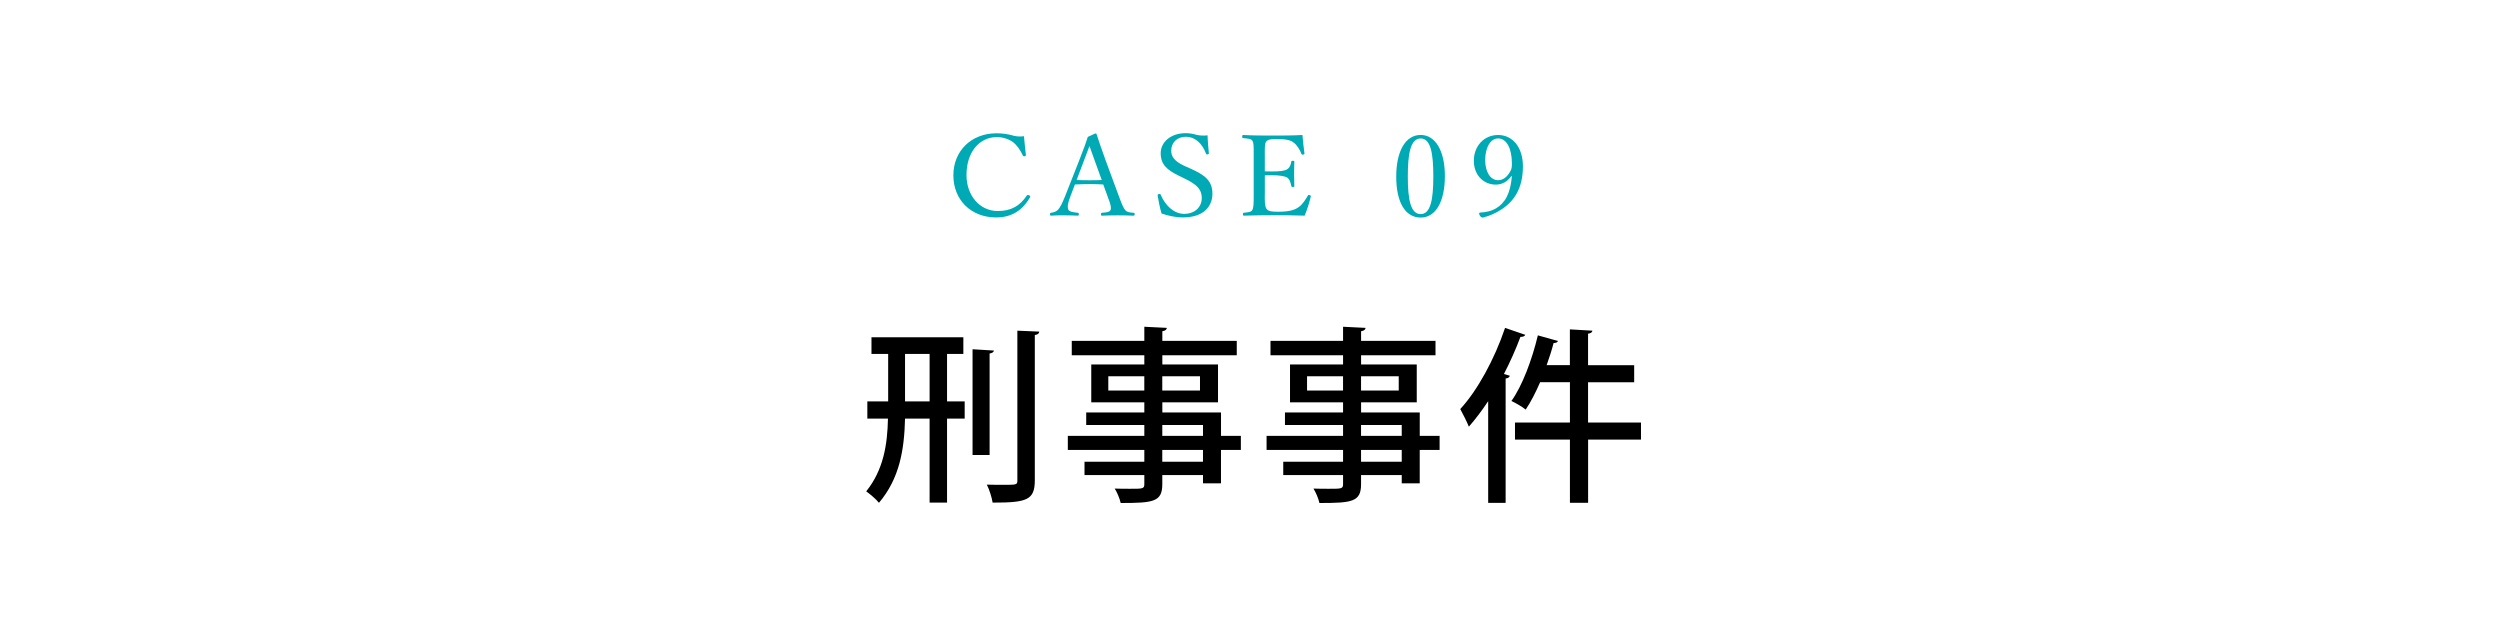 <?xml version="1.0" encoding="utf-8"?>
<!-- Generator: Adobe Illustrator 16.0.0, SVG Export Plug-In . SVG Version: 6.00 Build 0)  -->
<!DOCTYPE svg PUBLIC "-//W3C//DTD SVG 1.1//EN" "http://www.w3.org/Graphics/SVG/1.1/DTD/svg11.dtd">
<svg version="1.1" id="レイヤー_1" xmlns="http://www.w3.org/2000/svg" xmlns:xlink="http://www.w3.org/1999/xlink" x="0px"
	 y="0px" width="200px" height="50.605px" viewBox="25.047 0 200 50.605" enable-background="new 25.047 0 200 50.605"
	 xml:space="preserve">
<g>
	<g>
		<path d="M100.811,28.315v3.795h1.41v1.38h-1.41v6.72h-1.396v-6.72H97.45c-0.061,2.489-0.436,4.784-2.086,6.734
			c-0.238-0.301-0.688-0.676-1.02-0.915c1.395-1.74,1.695-3.766,1.74-5.819h-1.65v-1.38H96.1v-3.795h-1.335V26.98h7.35v1.335
			H100.811z M97.45,32.11h1.965v-3.795H97.45V32.11z M104.561,28.044c-0.016,0.12-0.12,0.195-0.346,0.24v8.114h-1.364V27.94
			L104.561,28.044z M106.436,26.454l1.755,0.075c-0.029,0.15-0.104,0.24-0.359,0.27v11.625c0,1.591-0.646,1.785-3.375,1.785
			c-0.061-0.391-0.255-1.035-0.465-1.439c0.479,0.016,0.93,0.016,1.289,0.016c1.11,0,1.155,0,1.155-0.36V26.454z"/>
		<path d="M124.316,34.869v1.125h-1.59v2.67h-1.439v-0.66h-3.256v0.721c0,1.425-0.703,1.515-3.328,1.515
			c-0.075-0.345-0.285-0.854-0.48-1.154c0.42,0.016,0.855,0.016,1.23,0.016c1.02,0,1.14,0,1.14-0.375v-0.721h-4.785V36.94h4.785
			v-0.944h-6.12v-1.125h6.12v-0.87h-4.649v-1.005h4.649v-0.811h-4.245v-3.029h4.245v-0.735h-5.805v-1.153h5.805V26.14l1.8,0.09
			c-0.015,0.135-0.104,0.225-0.359,0.27v0.767h5.954v1.153h-5.954v0.735h4.454v3.029h-4.454v0.811h4.694v1.875L124.316,34.869
			L124.316,34.869z M113.711,31.24h2.88V30.1h-2.88V31.24z M121.046,30.1h-3.017v1.14h3.017V30.1z M118.031,33.999v0.87h3.256v-0.87
			H118.031z M121.285,36.939v-0.944h-3.256v0.944H121.285z"/>
		<path d="M140.215,34.869v1.125h-1.59v2.67h-1.439v-0.66h-3.254v0.721c0,1.425-0.705,1.515-3.33,1.515
			c-0.076-0.345-0.285-0.854-0.479-1.154c0.42,0.016,0.854,0.016,1.229,0.016c1.021,0,1.14,0,1.14-0.375v-0.721h-4.785V36.94h4.785
			v-0.944h-6.119v-1.125h6.119v-0.87h-4.648v-1.005h4.648v-0.811h-4.244v-3.029h4.244v-0.735h-5.806v-1.153h5.806V26.14l1.801,0.09
			c-0.017,0.135-0.105,0.225-0.359,0.27v0.767h5.953v1.153h-5.953v0.735h4.453v3.029h-4.453v0.811h4.693v1.875L140.215,34.869
			L140.215,34.869z M129.611,31.24h2.879V30.1h-2.879V31.24z M136.945,30.1h-3.014v1.14h3.014V30.1z M133.931,33.999v0.87h3.254
			v-0.87H133.931z M137.185,36.939v-0.944h-3.254v0.944H137.185z"/>
		<path d="M144.101,32.094c-0.496,0.75-1.02,1.44-1.545,2.04c-0.135-0.345-0.496-1.063-0.688-1.409
			c1.362-1.471,2.743-3.989,3.584-6.494l1.618,0.555c-0.059,0.12-0.18,0.165-0.389,0.165c-0.375,1.005-0.826,2.01-1.32,2.97
			l0.466,0.136c-0.017,0.119-0.119,0.194-0.33,0.226v9.944h-1.396V32.094L144.101,32.094z M156.326,33.804v1.364h-4.23v5.056h-1.455
			v-5.056h-4.395v-1.364h4.395v-3.226h-2.385c-0.359,0.825-0.75,1.59-1.154,2.189c-0.27-0.226-0.795-0.524-1.141-0.689
			c0.871-1.215,1.649-3.3,2.115-5.25l1.604,0.45c-0.031,0.104-0.15,0.165-0.346,0.165c-0.15,0.585-0.347,1.185-0.556,1.77h1.859
			V26.35l1.801,0.104c-0.016,0.12-0.104,0.21-0.346,0.24v2.52h3.689v1.365h-3.689v3.226H156.326z"/>
	</g>
	<g>
		<path fill="#00AAB5" d="M107.118,12.392c0.01,0.062-0.02,0.09-0.095,0.106c-0.085,0.02-0.113,0-0.15-0.062
			c-0.219-0.459-0.463-0.819-0.804-1.08c-0.358-0.253-0.84-0.389-1.266-0.389c-1.407,0-2.437,1.197-2.437,3.034
			c0,1.629,1.049,2.881,2.503,2.881c1.076,0,1.775-0.414,2.323-1.241c0.038-0.045,0.076-0.063,0.189-0.011
			c0.085,0.036,0.104,0.092,0.066,0.162c-0.539,0.929-1.352,1.604-2.712,1.604c-1.982,0-3.419-1.377-3.419-3.376
			c0-1.953,1.445-3.357,3.448-3.357c0.436,0,0.803,0.054,1.152,0.135c0.357,0.108,0.633,0.153,1.048,0.1
			C107.005,11.365,107.061,11.923,107.118,12.392z"/>
		<path fill="#00AAB5" d="M113.308,14.759c-0.321-0.018-0.727-0.035-1.086-0.035c-0.387,0-0.765,0.019-1.181,0.035l-0.378,0.99
			c-0.198,0.515-0.236,0.819-0.151,1.019c0.085,0.18,0.406,0.216,0.755,0.252c0.058,0.009,0.085,0.026,0.085,0.116
			c0,0.1-0.019,0.117-0.094,0.117c-0.349-0.019-0.812-0.026-1.152-0.026c-0.331,0-0.661,0-0.963,0.026
			c-0.076,0-0.095-0.019-0.095-0.117c0-0.09,0.019-0.107,0.095-0.116c0.266-0.036,0.416-0.117,0.538-0.234
			c0.18-0.18,0.35-0.549,0.567-1.071l1.124-2.854c0.463-1.197,0.557-1.449,0.698-1.908l0.604-0.279c0.048,0,0.085,0.01,0.104,0.072
			c0.18,0.558,0.33,1.008,0.746,2.16l1.067,2.881c0.188,0.514,0.321,0.828,0.462,1.009c0.151,0.181,0.321,0.198,0.661,0.226
			c0.085,0.009,0.104,0.026,0.104,0.117c0,0.099-0.019,0.116-0.104,0.116c-0.377-0.019-0.888-0.026-1.266-0.026
			c-0.359,0-0.859,0.009-1.237,0.026c-0.066,0-0.085-0.019-0.085-0.116c0-0.091,0.019-0.108,0.085-0.117
			c0.312-0.026,0.614-0.045,0.68-0.226c0.075-0.197,0-0.45-0.18-0.928L113.308,14.759z M112.647,12.913
			c-0.217-0.585-0.32-0.898-0.442-1.232c-0.123,0.334-0.246,0.656-0.463,1.225l-0.567,1.495c0.331,0.018,0.699,0.018,1.048,0.018
			c0.312,0,0.671,0,0.963-0.018L112.647,12.913z"/>
		<path fill="#00AAB5" d="M119.367,14.066c-0.944-0.459-1.465-0.899-1.465-1.811c0-0.863,0.774-1.602,2.002-1.602
			c0.292,0,0.576,0.045,0.831,0.126c0.284,0.071,0.643,0.09,0.917,0.045c0.01,0.45,0.066,0.972,0.104,1.44
			c0,0.045-0.02,0.07-0.113,0.09c-0.085,0.009-0.104-0.02-0.113-0.063c-0.312-0.837-0.896-1.35-1.604-1.35
			c-0.729,0-1.181,0.477-1.181,1.116c0,0.439,0.227,0.837,1.058,1.215l0.481,0.216c1.104,0.495,1.757,0.945,1.757,1.999
			c0,1.044-0.719,1.908-2.37,1.908c-0.567,0-1.172-0.136-1.7-0.314c-0.142-0.485-0.246-1.009-0.312-1.45
			c0-0.045,0.009-0.09,0.094-0.106c0.104-0.02,0.133,0.009,0.15,0.054c0.388,0.919,1.105,1.53,1.87,1.53
			c0.897,0,1.417-0.576,1.417-1.27c0-0.729-0.454-1.106-1.379-1.558L119.367,14.066z"/>
		<path fill="#00AAB5" d="M126.228,15.615c0,0.378-0.01,0.873,0.132,1.08c0.151,0.234,0.511,0.243,0.936,0.243
			c0.936,0,1.352-0.153,1.644-0.369c0.304-0.207,0.538-0.585,0.729-0.909c0.027-0.054,0.047-0.081,0.142-0.054
			c0.113,0.036,0.113,0.071,0.095,0.126c-0.104,0.468-0.293,1.062-0.49,1.521c-0.812-0.026-1.615-0.036-2.38-0.036
			c-0.804,0-1.673,0.01-2.476,0.036c-0.057,0-0.076-0.026-0.076-0.117c0-0.09,0.02-0.107,0.076-0.116
			c0.331-0.036,0.557-0.045,0.67-0.217c0.113-0.197,0.113-0.595,0.113-1.188v-3.196c0-0.854,0-0.963-0.104-1.161
			c-0.104-0.161-0.368-0.171-0.728-0.207c-0.066-0.009-0.085-0.018-0.085-0.106c0-0.117,0.019-0.146,0.085-0.146
			c0.784,0.045,1.625,0.045,2.399,0.045c0.745,0,1.521,0,2.333-0.045c0.037,0.459,0.095,1.01,0.159,1.458
			c0.011,0.056-0.009,0.092-0.085,0.108c-0.112,0.019-0.142-0.009-0.16-0.062c-0.112-0.323-0.368-0.721-0.613-0.892
			c-0.255-0.216-0.661-0.288-1.407-0.288c-0.359,0-0.68,0.019-0.812,0.226c-0.112,0.181-0.094,0.595-0.094,1.07v1.288
			c0.15,0.009,0.377,0.009,0.585,0.009c0.596,0,1.048-0.045,1.22-0.188c0.217-0.145,0.272-0.369,0.312-0.585
			c0.01-0.054,0.019-0.081,0.113-0.081c0.123,0,0.132,0.027,0.132,0.081c-0.009,0.314-0.02,0.604-0.02,0.909
			c0,0.333,0.011,0.692,0.02,1.018c0,0.062-0.009,0.09-0.132,0.09c-0.085,0-0.104-0.036-0.113-0.09
			c-0.038-0.198-0.113-0.531-0.331-0.666c-0.17-0.108-0.613-0.188-1.199-0.188c-0.208,0-0.435,0-0.585,0.009v1.592H126.228z"/>
		<path fill="#00AAB5" d="M140.638,14.084c0,2.034-0.728,3.322-1.937,3.322c-1.237,0-1.956-1.233-1.956-3.269
			c0-2.062,0.747-3.341,1.956-3.341C139.891,10.798,140.638,12.085,140.638,14.084z M137.672,14.112c0,1.845,0.218,3.016,1.03,3.016
			c0.793,0,1.011-1.171,1.011-3.016c0-1.837-0.208-3.034-1.011-3.034C137.889,11.077,137.672,12.275,137.672,14.112z"/>
		<path fill="#00AAB5" d="M145.949,14.093c-0.294,0.424-0.736,0.677-1.229,0.677c-1.021,0-1.767-0.793-1.767-1.909
			c0-1.17,0.812-2.062,1.945-2.062c1.161,0,1.983,0.99,1.983,2.503c0,1.818-0.746,2.837-1.767,3.483
			c-0.436,0.279-0.916,0.496-1.445,0.622c-0.085,0-0.151-0.036-0.235-0.162c-0.038-0.062-0.057-0.117-0.057-0.162
			c0-0.055,0.047-0.081,0.104-0.081c0.5-0.026,0.897-0.126,1.229-0.324c0.736-0.433,1.171-1.18,1.285-2.574L145.949,14.093z
			 M143.862,12.806c0,0.891,0.378,1.61,1.039,1.61c0.368,0,0.719-0.225,1.001-0.766c0.085-0.188,0.096-0.297,0.096-0.576
			c0-1.17-0.406-1.998-1.097-1.998C144.249,11.077,143.862,11.852,143.862,12.806z"/>
	</g>
</g>
</svg>

